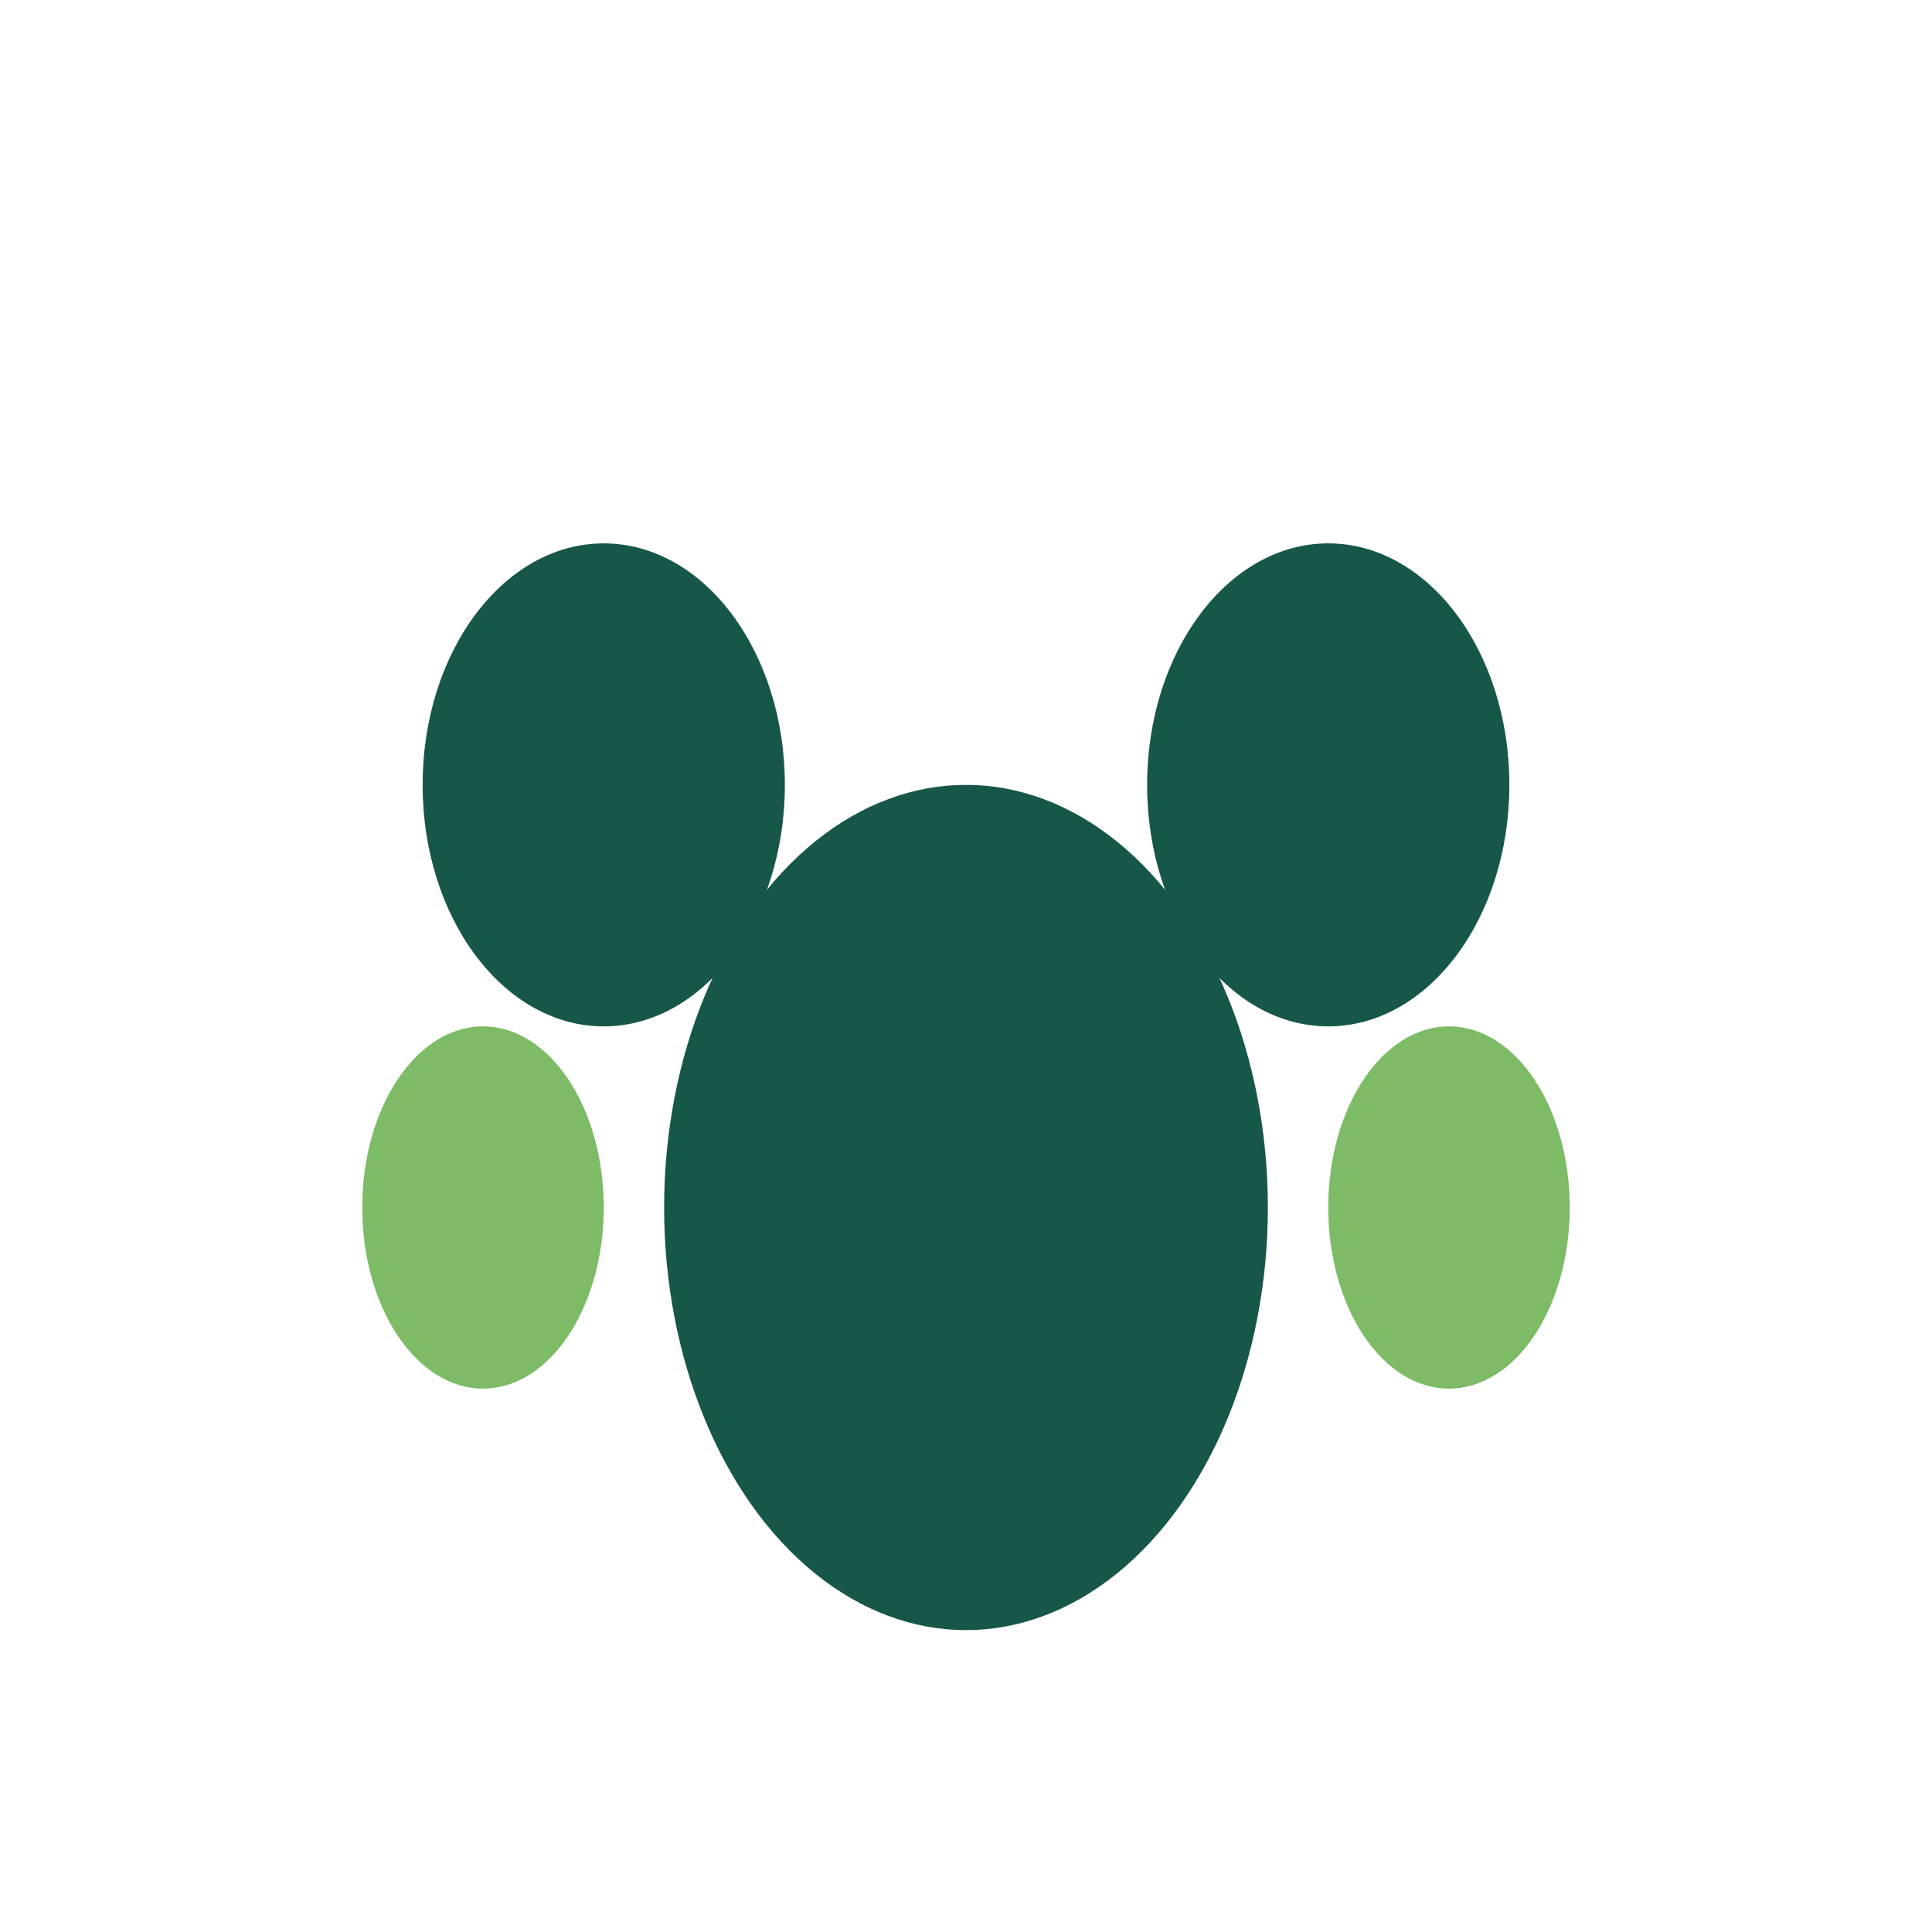 <?xml version="1.0" encoding="UTF-8"?>
<svg xmlns="http://www.w3.org/2000/svg" width="32" height="32" viewBox="0 0 32 32"><ellipse cx="10" cy="13" rx="3" ry="4" fill="#17574A"/><ellipse cx="22" cy="13" rx="3" ry="4" fill="#17574A"/><ellipse cx="8" cy="20" rx="2" ry="3" fill="#7DBB66"/><ellipse cx="24" cy="20" rx="2" ry="3" fill="#7DBB66"/><ellipse cx="16" cy="20" rx="5" ry="7" fill="#17574A"/></svg>